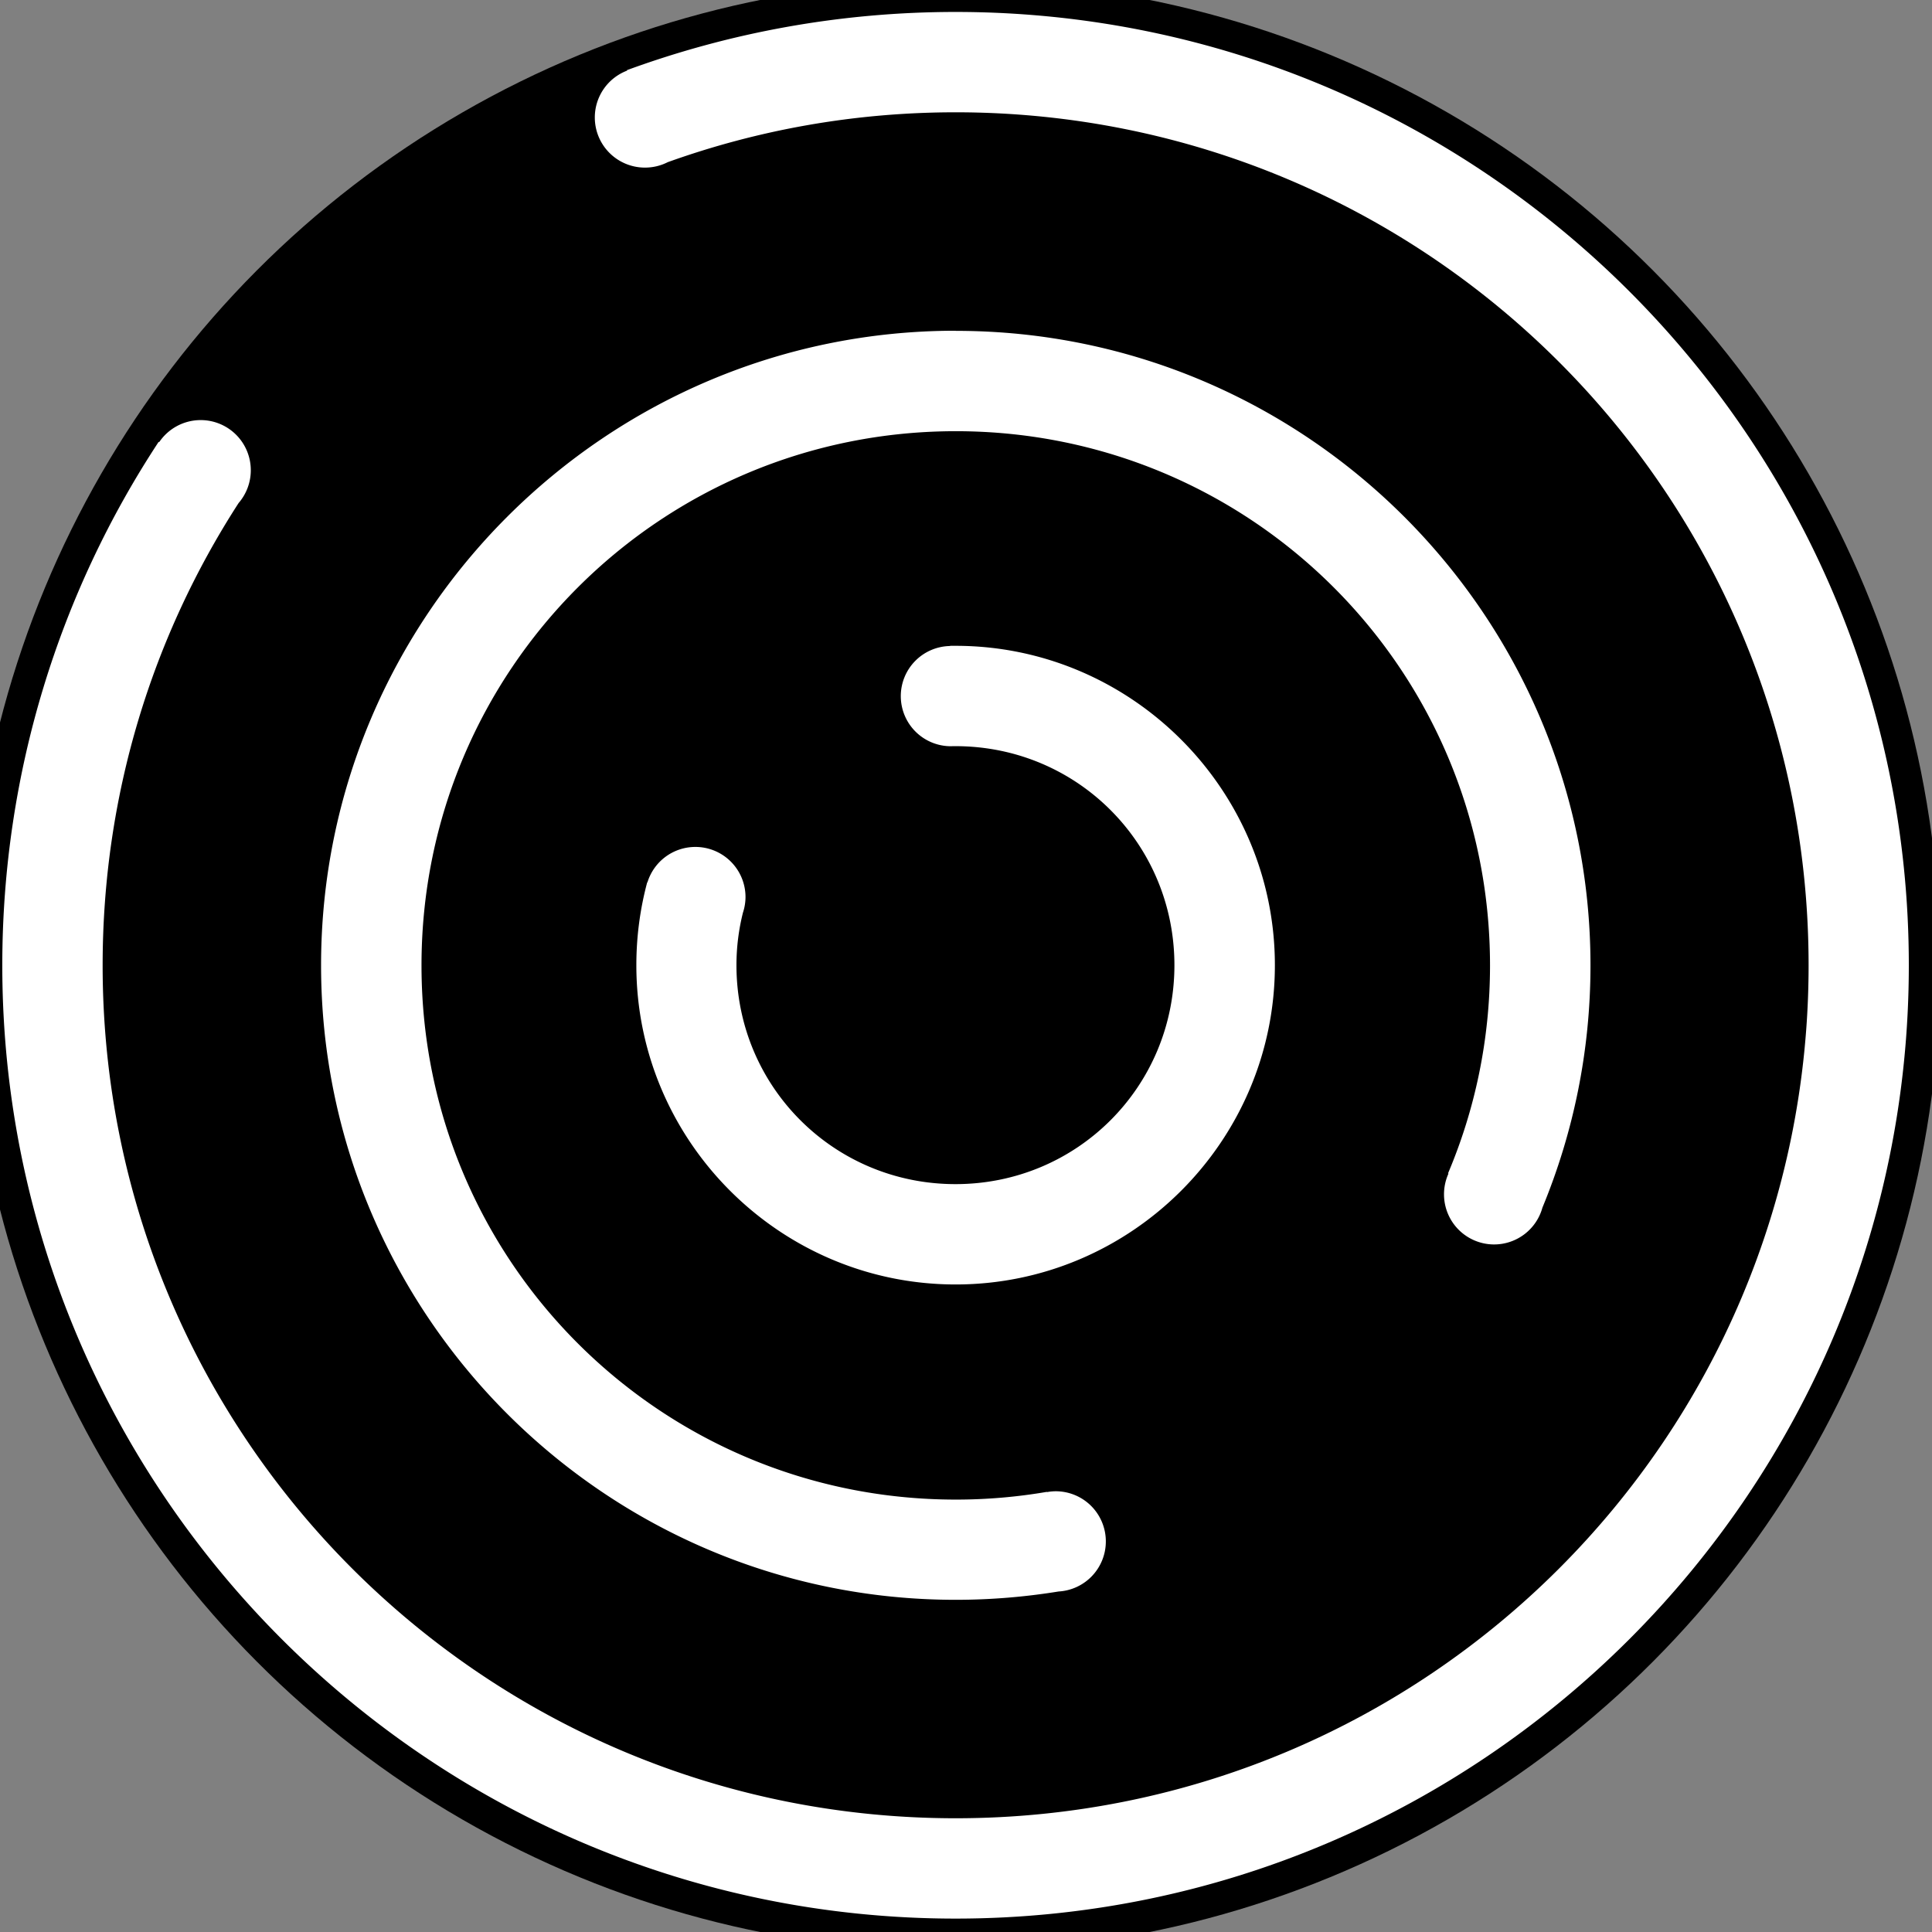 <?xml version="1.0" encoding="UTF-8" standalone="no"?>
<!-- Created with Inkscape (http://www.inkscape.org/) -->

<svg
   width="16.0px"
   height="16.0px"
   viewBox="0 0 16.0 16.0"
   version="1.1"
   id="SVGRoot"
   sodipodi:docname="ata-icon.svg"
   inkscape:version="1.1 (c68e22c387, 2021-05-23)"
   xmlns:inkscape="http://www.inkscape.org/namespaces/inkscape"
   xmlns:sodipodi="http://sodipodi.sourceforge.net/DTD/sodipodi-0.dtd"
   xmlns="http://www.w3.org/2000/svg"
   xmlns:svg="http://www.w3.org/2000/svg">
  <rect x="0" y="0" width="16.0" height="16.0" fill="#808080" stroke="none"/>
  <sodipodi:namedview
     id="namedview973"
     pagecolor="#ffffff"
     bordercolor="#666666"
     borderopacity="1.0"
     inkscape:pageshadow="2"
     inkscape:pageopacity="0.0"
     inkscape:pagecheckerboard="0"
     inkscape:document-units="px"
     showgrid="true"
     inkscape:zoom="40.96"
     inkscape:cx="14.294434"
     inkscape:cy="12.62207"
     inkscape:window-width="3840"
     inkscape:window-height="2068"
     inkscape:window-x="-12"
     inkscape:window-y="40"
     inkscape:window-maximized="1"
     inkscape:current-layer="layer1">
    <inkscape:grid
       type="xygrid"
       id="grid979" />
  </sodipodi:namedview>
  <defs
     id="defs968" />
  <g
     inkscape:label="Layer 1"
     inkscape:groupmode="layer"
     id="layer1">
    <g
       id="g1080">
      <circle
         style="fill:#000000;stroke:none;stroke-width:0.004;stroke-miterlimit:4;stroke-dasharray:none"
         id="circle10009"
         cx="7.908"
         cy="8"
         r="8.161" />
      <path
         id="path10015"
         style="color:#000000;fill:#ffffff;stroke:none;stroke-width:0.004;stroke-miterlimit:4;stroke-dasharray:none"
         d="m 7.869,5.349 v 0.001 a 0.415,0.415 0 0 0 -0.409,0.415 0.415,0.415 0 0 0 0.415,0.415 0.415,0.415 0 0 0 0.015,-5.94e-4 c 0.008,-1.49e-5 0.016,0 0.023,0 1.007,0 1.813,0.807 1.813,1.814 -1.5e-6,1.007 -0.807,1.813 -1.813,1.813 -1.007,0 -1.814,-0.807 -1.814,-1.813 0,-0.151 0.019,-0.297 0.054,-0.436 A 0.415,0.415 0 0 0 6.174,7.429 0.415,0.415 0 0 0 5.758,7.014 0.415,0.415 0 0 0 5.362,7.307 l -0.002,-5.94e-4 c -0.059,0.22 -0.09,0.45 -0.09,0.687 1.5e-6,1.456 1.189,2.644 2.644,2.644 1.456,0 2.644,-1.189 2.644,-2.644 2e-6,-1.456 -1.189,-2.645 -2.644,-2.645 -0.015,0 -0.03,-2.971e-4 -0.045,0 z m 0.045,-2.61 c -2.897,0 -5.255,2.358 -5.255,5.255 -1.5e-6,2.897 2.357,5.255 5.255,5.255 0.29,0 0.575,-0.024 0.853,-0.069 a 0.415,0.415 0 0 0 0.391,-0.415 0.415,0.415 0 0 0 -0.415,-0.415 0.415,0.415 0 0 0 -0.073,0.007 l -2.97e-4,-0.002 c -0.245,0.042 -0.496,0.064 -0.754,0.064 -2.448,0 -4.425,-1.975 -4.425,-4.424 -1.5e-6,-2.448 1.977,-4.424 4.425,-4.424 2.448,0 4.424,1.976 4.424,4.424 0,0.613 -0.124,1.194 -0.348,1.723 l 0.004,0.001 a 0.415,0.415 0 0 0 -0.037,0.172 0.415,0.415 0 0 0 0.415,0.415 0.415,0.415 0 0 0 0.4,-0.305 c 0.256,-0.619 0.398,-1.297 0.398,-2.006 0,-2.897 -2.357,-5.255 -5.255,-5.255 z m 0,-2.64 c -0.956,0 -1.873,0.171 -2.722,0.482 l 0.001,0.004 A 0.415,0.415 0 0 0 4.926,0.973 0.415,0.415 0 0 0 5.341,1.388 0.415,0.415 0 0 0 5.53,1.343 C 6.274,1.076 7.076,0.93 7.914,0.93 c 3.906,0 7.064,3.158 7.064,7.064 0,3.906 -3.158,7.064 -7.064,7.064 -3.906,0 -7.064,-3.158 -7.064,-7.064 0,-1.413 0.413,-2.725 1.126,-3.828 A 0.415,0.415 0 0 0 2.077,3.895 0.415,0.415 0 0 0 1.662,3.479 0.415,0.415 0 0 0 1.318,3.662 l -0.004,-0.003 C 0.496,4.903 0.019,6.395 0.019,7.994 c 1.48e-6,4.355 3.54,7.895 7.895,7.895 4.355,0 7.894,-3.54 7.894,-7.895 0,-4.355 -3.539,-7.895 -7.894,-7.895 z" />
    </g>
  </g>
</svg>
